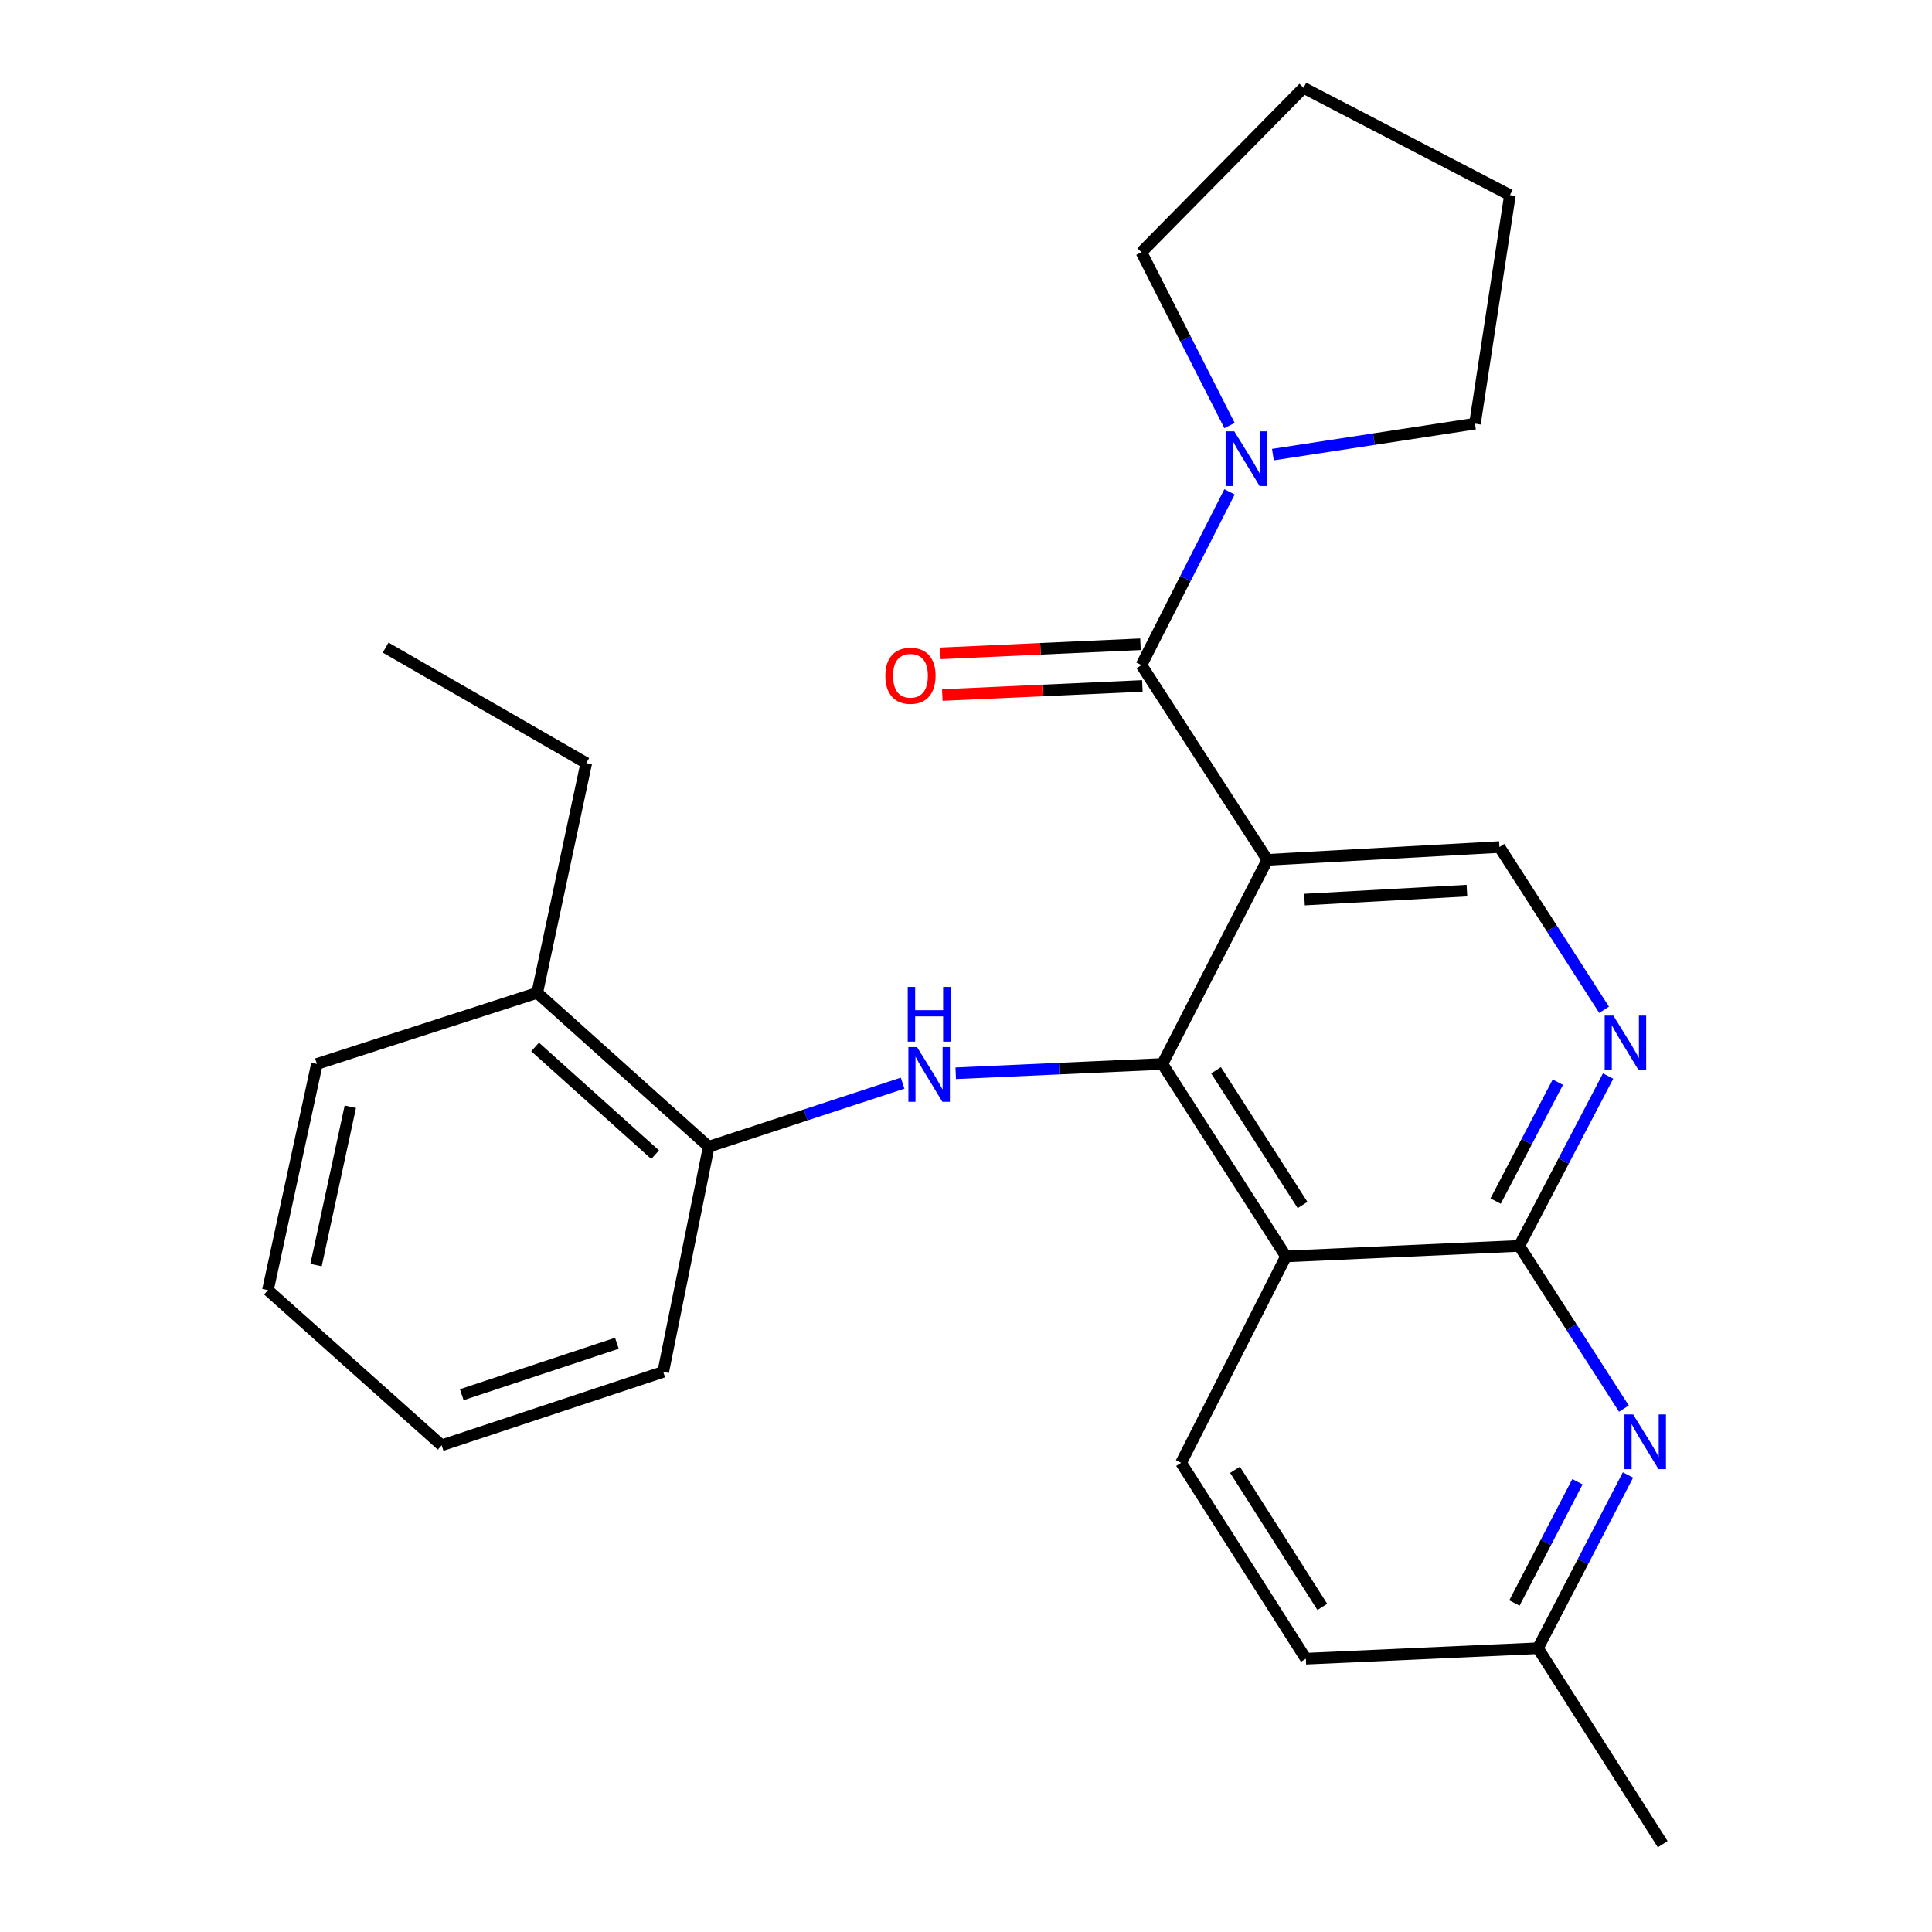 <?xml version='1.0' encoding='iso-8859-1'?>
<svg version='1.1' baseProfile='full'
              xmlns='http://www.w3.org/2000/svg'
                      xmlns:rdkit='http://www.rdkit.org/xml'
                      xmlns:xlink='http://www.w3.org/1999/xlink'
                  xml:space='preserve'
width='1000px' height='1000px' viewBox='0 0 1000 1000'>
<!-- END OF HEADER -->
<rect style='opacity:1.0;fill:#FFFFFF;stroke:none' width='1000' height='1000' x='0' y='0'> </rect>
<path class='bond-0' d='M 655.991,445.052 L 601.655,550.701' style='fill:none;fill-rule:evenodd;stroke:#000000;stroke-width:6px;stroke-linecap:butt;stroke-linejoin:miter;stroke-opacity:1' />
<path class='bond-2' d='M 655.991,445.052 L 590.797,344.25' style='fill:none;fill-rule:evenodd;stroke:#000000;stroke-width:6px;stroke-linecap:butt;stroke-linejoin:miter;stroke-opacity:1' />
<path class='bond-8' d='M 655.991,445.052 L 776.109,438.417' style='fill:none;fill-rule:evenodd;stroke:#000000;stroke-width:6px;stroke-linecap:butt;stroke-linejoin:miter;stroke-opacity:1' />
<path class='bond-8' d='M 675.2,465.619 L 759.283,460.975' style='fill:none;fill-rule:evenodd;stroke:#000000;stroke-width:6px;stroke-linecap:butt;stroke-linejoin:miter;stroke-opacity:1' />
<path class='bond-1' d='M 601.655,550.701 L 665.625,650.315' style='fill:none;fill-rule:evenodd;stroke:#000000;stroke-width:6px;stroke-linecap:butt;stroke-linejoin:miter;stroke-opacity:1' />
<path class='bond-1' d='M 629.422,553.974 L 674.201,623.704' style='fill:none;fill-rule:evenodd;stroke:#000000;stroke-width:6px;stroke-linecap:butt;stroke-linejoin:miter;stroke-opacity:1' />
<path class='bond-4' d='M 601.655,550.701 L 548.171,553.109' style='fill:none;fill-rule:evenodd;stroke:#000000;stroke-width:6px;stroke-linecap:butt;stroke-linejoin:miter;stroke-opacity:1' />
<path class='bond-4' d='M 548.171,553.109 L 494.687,555.516' style='fill:none;fill-rule:evenodd;stroke:#0000FF;stroke-width:6px;stroke-linecap:butt;stroke-linejoin:miter;stroke-opacity:1' />
<path class='bond-10' d='M 665.625,650.315 L 611.337,757.152' style='fill:none;fill-rule:evenodd;stroke:#000000;stroke-width:6px;stroke-linecap:butt;stroke-linejoin:miter;stroke-opacity:1' />
<path class='bond-26' d='M 665.625,650.315 L 786.367,644.869' style='fill:none;fill-rule:evenodd;stroke:#000000;stroke-width:6px;stroke-linecap:butt;stroke-linejoin:miter;stroke-opacity:1' />
<path class='bond-7' d='M 590.797,344.25 L 613.598,299.41' style='fill:none;fill-rule:evenodd;stroke:#000000;stroke-width:6px;stroke-linecap:butt;stroke-linejoin:miter;stroke-opacity:1' />
<path class='bond-7' d='M 613.598,299.41 L 636.398,254.569' style='fill:none;fill-rule:evenodd;stroke:#0000FF;stroke-width:6px;stroke-linecap:butt;stroke-linejoin:miter;stroke-opacity:1' />
<path class='bond-11' d='M 590.307,333.463 L 538.532,335.817' style='fill:none;fill-rule:evenodd;stroke:#000000;stroke-width:6px;stroke-linecap:butt;stroke-linejoin:miter;stroke-opacity:1' />
<path class='bond-11' d='M 538.532,335.817 L 486.757,338.171' style='fill:none;fill-rule:evenodd;stroke:#FF0000;stroke-width:6px;stroke-linecap:butt;stroke-linejoin:miter;stroke-opacity:1' />
<path class='bond-11' d='M 591.288,355.036 L 539.513,357.39' style='fill:none;fill-rule:evenodd;stroke:#000000;stroke-width:6px;stroke-linecap:butt;stroke-linejoin:miter;stroke-opacity:1' />
<path class='bond-11' d='M 539.513,357.39 L 487.737,359.744' style='fill:none;fill-rule:evenodd;stroke:#FF0000;stroke-width:6px;stroke-linecap:butt;stroke-linejoin:miter;stroke-opacity:1' />
<path class='bond-3' d='M 786.367,644.869 L 809.362,600.912' style='fill:none;fill-rule:evenodd;stroke:#000000;stroke-width:6px;stroke-linecap:butt;stroke-linejoin:miter;stroke-opacity:1' />
<path class='bond-3' d='M 809.362,600.912 L 832.357,556.955' style='fill:none;fill-rule:evenodd;stroke:#0000FF;stroke-width:6px;stroke-linecap:butt;stroke-linejoin:miter;stroke-opacity:1' />
<path class='bond-3' d='M 774.13,621.671 L 790.227,590.902' style='fill:none;fill-rule:evenodd;stroke:#000000;stroke-width:6px;stroke-linecap:butt;stroke-linejoin:miter;stroke-opacity:1' />
<path class='bond-3' d='M 790.227,590.902 L 806.324,560.132' style='fill:none;fill-rule:evenodd;stroke:#0000FF;stroke-width:6px;stroke-linecap:butt;stroke-linejoin:miter;stroke-opacity:1' />
<path class='bond-6' d='M 786.367,644.869 L 813.443,686.983' style='fill:none;fill-rule:evenodd;stroke:#000000;stroke-width:6px;stroke-linecap:butt;stroke-linejoin:miter;stroke-opacity:1' />
<path class='bond-6' d='M 813.443,686.983 L 840.519,729.097' style='fill:none;fill-rule:evenodd;stroke:#0000FF;stroke-width:6px;stroke-linecap:butt;stroke-linejoin:miter;stroke-opacity:1' />
<path class='bond-9' d='M 467.183,560.641 L 417.007,577.093' style='fill:none;fill-rule:evenodd;stroke:#0000FF;stroke-width:6px;stroke-linecap:butt;stroke-linejoin:miter;stroke-opacity:1' />
<path class='bond-9' d='M 417.007,577.093 L 366.83,593.544' style='fill:none;fill-rule:evenodd;stroke:#000000;stroke-width:6px;stroke-linecap:butt;stroke-linejoin:miter;stroke-opacity:1' />
<path class='bond-5' d='M 830.273,522.657 L 803.191,480.537' style='fill:none;fill-rule:evenodd;stroke:#0000FF;stroke-width:6px;stroke-linecap:butt;stroke-linejoin:miter;stroke-opacity:1' />
<path class='bond-5' d='M 803.191,480.537 L 776.109,438.417' style='fill:none;fill-rule:evenodd;stroke:#000000;stroke-width:6px;stroke-linecap:butt;stroke-linejoin:miter;stroke-opacity:1' />
<path class='bond-13' d='M 842.636,763.441 L 819.331,808.28' style='fill:none;fill-rule:evenodd;stroke:#0000FF;stroke-width:6px;stroke-linecap:butt;stroke-linejoin:miter;stroke-opacity:1' />
<path class='bond-13' d='M 819.331,808.28 L 796.025,853.119' style='fill:none;fill-rule:evenodd;stroke:#000000;stroke-width:6px;stroke-linecap:butt;stroke-linejoin:miter;stroke-opacity:1' />
<path class='bond-13' d='M 816.483,766.933 L 800.169,798.321' style='fill:none;fill-rule:evenodd;stroke:#0000FF;stroke-width:6px;stroke-linecap:butt;stroke-linejoin:miter;stroke-opacity:1' />
<path class='bond-13' d='M 800.169,798.321 L 783.855,829.708' style='fill:none;fill-rule:evenodd;stroke:#000000;stroke-width:6px;stroke-linecap:butt;stroke-linejoin:miter;stroke-opacity:1' />
<path class='bond-15' d='M 636.4,220.256 L 613.599,175.404' style='fill:none;fill-rule:evenodd;stroke:#0000FF;stroke-width:6px;stroke-linecap:butt;stroke-linejoin:miter;stroke-opacity:1' />
<path class='bond-15' d='M 613.599,175.404 L 590.797,130.552' style='fill:none;fill-rule:evenodd;stroke:#000000;stroke-width:6px;stroke-linecap:butt;stroke-linejoin:miter;stroke-opacity:1' />
<path class='bond-16' d='M 658.854,235.309 L 711.147,227.297' style='fill:none;fill-rule:evenodd;stroke:#0000FF;stroke-width:6px;stroke-linecap:butt;stroke-linejoin:miter;stroke-opacity:1' />
<path class='bond-16' d='M 711.147,227.297 L 763.44,219.285' style='fill:none;fill-rule:evenodd;stroke:#000000;stroke-width:6px;stroke-linecap:butt;stroke-linejoin:miter;stroke-opacity:1' />
<path class='bond-12' d='M 366.83,593.544 L 278.073,513.881' style='fill:none;fill-rule:evenodd;stroke:#000000;stroke-width:6px;stroke-linecap:butt;stroke-linejoin:miter;stroke-opacity:1' />
<path class='bond-12' d='M 339.092,597.666 L 276.962,541.902' style='fill:none;fill-rule:evenodd;stroke:#000000;stroke-width:6px;stroke-linecap:butt;stroke-linejoin:miter;stroke-opacity:1' />
<path class='bond-17' d='M 366.83,593.544 L 343.291,710.074' style='fill:none;fill-rule:evenodd;stroke:#000000;stroke-width:6px;stroke-linecap:butt;stroke-linejoin:miter;stroke-opacity:1' />
<path class='bond-14' d='M 611.337,757.152 L 675.907,858.542' style='fill:none;fill-rule:evenodd;stroke:#000000;stroke-width:6px;stroke-linecap:butt;stroke-linejoin:miter;stroke-opacity:1' />
<path class='bond-14' d='M 639.238,760.76 L 684.437,831.733' style='fill:none;fill-rule:evenodd;stroke:#000000;stroke-width:6px;stroke-linecap:butt;stroke-linejoin:miter;stroke-opacity:1' />
<path class='bond-18' d='M 278.073,513.881 L 303.448,394.975' style='fill:none;fill-rule:evenodd;stroke:#000000;stroke-width:6px;stroke-linecap:butt;stroke-linejoin:miter;stroke-opacity:1' />
<path class='bond-19' d='M 278.073,513.881 L 164.026,550.701' style='fill:none;fill-rule:evenodd;stroke:#000000;stroke-width:6px;stroke-linecap:butt;stroke-linejoin:miter;stroke-opacity:1' />
<path class='bond-20' d='M 796.025,853.119 L 860.607,954.545' style='fill:none;fill-rule:evenodd;stroke:#000000;stroke-width:6px;stroke-linecap:butt;stroke-linejoin:miter;stroke-opacity:1' />
<path class='bond-28' d='M 796.025,853.119 L 675.907,858.542' style='fill:none;fill-rule:evenodd;stroke:#000000;stroke-width:6px;stroke-linecap:butt;stroke-linejoin:miter;stroke-opacity:1' />
<path class='bond-21' d='M 590.797,130.552 L 674.719,45.455' style='fill:none;fill-rule:evenodd;stroke:#000000;stroke-width:6px;stroke-linecap:butt;stroke-linejoin:miter;stroke-opacity:1' />
<path class='bond-22' d='M 763.44,219.285 L 781.544,100.991' style='fill:none;fill-rule:evenodd;stroke:#000000;stroke-width:6px;stroke-linecap:butt;stroke-linejoin:miter;stroke-opacity:1' />
<path class='bond-24' d='M 343.291,710.074 L 228.596,748.094' style='fill:none;fill-rule:evenodd;stroke:#000000;stroke-width:6px;stroke-linecap:butt;stroke-linejoin:miter;stroke-opacity:1' />
<path class='bond-24' d='M 319.292,695.279 L 239.005,721.893' style='fill:none;fill-rule:evenodd;stroke:#000000;stroke-width:6px;stroke-linecap:butt;stroke-linejoin:miter;stroke-opacity:1' />
<path class='bond-23' d='M 303.448,394.975 L 199.61,335.192' style='fill:none;fill-rule:evenodd;stroke:#000000;stroke-width:6px;stroke-linecap:butt;stroke-linejoin:miter;stroke-opacity:1' />
<path class='bond-29' d='M 164.026,550.701 L 138.675,667.784' style='fill:none;fill-rule:evenodd;stroke:#000000;stroke-width:6px;stroke-linecap:butt;stroke-linejoin:miter;stroke-opacity:1' />
<path class='bond-29' d='M 181.33,572.833 L 163.584,654.791' style='fill:none;fill-rule:evenodd;stroke:#000000;stroke-width:6px;stroke-linecap:butt;stroke-linejoin:miter;stroke-opacity:1' />
<path class='bond-27' d='M 674.719,45.455 L 781.544,100.991' style='fill:none;fill-rule:evenodd;stroke:#000000;stroke-width:6px;stroke-linecap:butt;stroke-linejoin:miter;stroke-opacity:1' />
<path class='bond-25' d='M 228.596,748.094 L 138.675,667.784' style='fill:none;fill-rule:evenodd;stroke:#000000;stroke-width:6px;stroke-linecap:butt;stroke-linejoin:miter;stroke-opacity:1' />
<path  class='atom-5' d='M 474.665 541.976
L 483.945 556.976
Q 484.865 558.456, 486.345 561.136
Q 487.825 563.816, 487.905 563.976
L 487.905 541.976
L 491.665 541.976
L 491.665 570.296
L 487.785 570.296
L 477.825 553.896
Q 476.665 551.976, 475.425 549.776
Q 474.225 547.576, 473.865 546.896
L 473.865 570.296
L 470.185 570.296
L 470.185 541.976
L 474.665 541.976
' fill='#0000FF'/>
<path  class='atom-5' d='M 469.845 510.824
L 473.685 510.824
L 473.685 522.864
L 488.165 522.864
L 488.165 510.824
L 492.005 510.824
L 492.005 539.144
L 488.165 539.144
L 488.165 526.064
L 473.685 526.064
L 473.685 539.144
L 469.845 539.144
L 469.845 510.824
' fill='#0000FF'/>
<path  class='atom-6' d='M 835.055 525.671
L 844.335 540.671
Q 845.255 542.151, 846.735 544.831
Q 848.215 547.511, 848.295 547.671
L 848.295 525.671
L 852.055 525.671
L 852.055 553.991
L 848.175 553.991
L 838.215 537.591
Q 837.055 535.671, 835.815 533.471
Q 834.615 531.271, 834.255 530.591
L 834.255 553.991
L 830.575 553.991
L 830.575 525.671
L 835.055 525.671
' fill='#0000FF'/>
<path  class='atom-7' d='M 845.301 732.111
L 854.581 747.111
Q 855.501 748.591, 856.981 751.271
Q 858.461 753.951, 858.541 754.111
L 858.541 732.111
L 862.301 732.111
L 862.301 760.431
L 858.421 760.431
L 848.461 744.031
Q 847.301 742.111, 846.061 739.911
Q 844.861 737.711, 844.501 737.031
L 844.501 760.431
L 840.821 760.431
L 840.821 732.111
L 845.301 732.111
' fill='#0000FF'/>
<path  class='atom-8' d='M 638.862 223.253
L 648.142 238.253
Q 649.062 239.733, 650.542 242.413
Q 652.022 245.093, 652.102 245.253
L 652.102 223.253
L 655.862 223.253
L 655.862 251.573
L 651.982 251.573
L 642.022 235.173
Q 640.862 233.253, 639.622 231.053
Q 638.422 228.853, 638.062 228.173
L 638.062 251.573
L 634.382 251.573
L 634.382 223.253
L 638.862 223.253
' fill='#0000FF'/>
<path  class='atom-12' d='M 458.255 349.765
Q 458.255 342.965, 461.615 339.165
Q 464.975 335.365, 471.255 335.365
Q 477.535 335.365, 480.895 339.165
Q 484.255 342.965, 484.255 349.765
Q 484.255 356.645, 480.855 360.565
Q 477.455 364.445, 471.255 364.445
Q 465.015 364.445, 461.615 360.565
Q 458.255 356.685, 458.255 349.765
M 471.255 361.245
Q 475.575 361.245, 477.895 358.365
Q 480.255 355.445, 480.255 349.765
Q 480.255 344.205, 477.895 341.405
Q 475.575 338.565, 471.255 338.565
Q 466.935 338.565, 464.575 341.365
Q 462.255 344.165, 462.255 349.765
Q 462.255 355.485, 464.575 358.365
Q 466.935 361.245, 471.255 361.245
' fill='#FF0000'/>
</svg>
